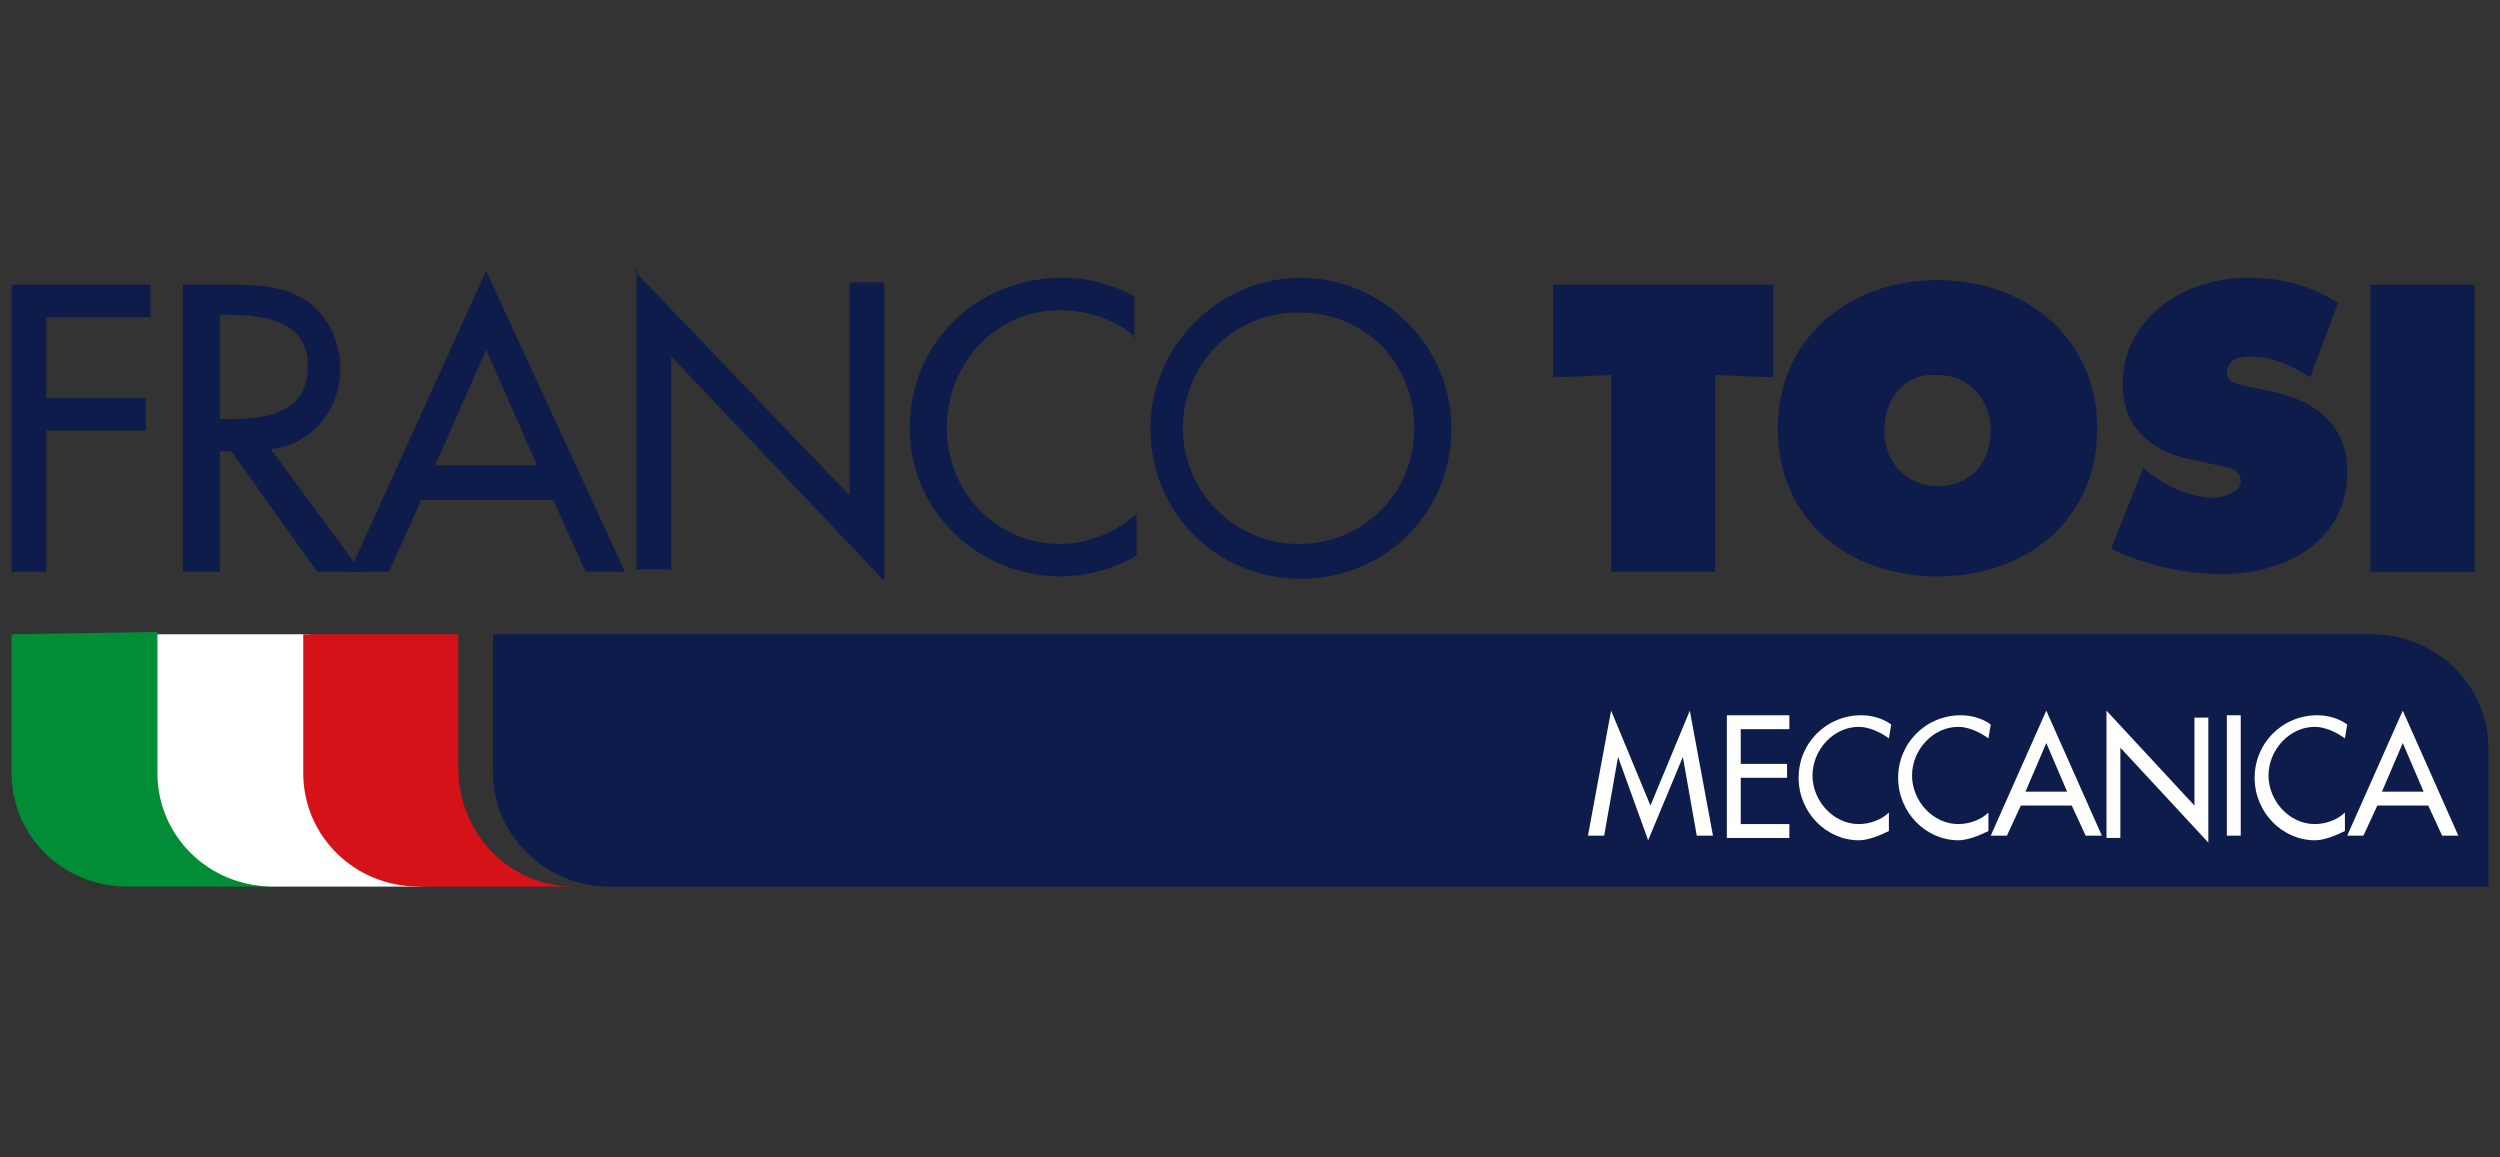 <?xml version="1.0" encoding="utf-8"?>
<!-- Generator: Adobe Illustrator 22.1.0, SVG Export Plug-In . SVG Version: 6.00 Build 0)  -->
<svg version="1.1" id="logo" xmlns="http://www.w3.org/2000/svg" xmlns:xlink="http://www.w3.org/1999/xlink" x="0px" y="0px"
	 viewBox="0 0 108 50" style="enable-background:new 0 0 108 50;" xml:space="preserve">
<rect x="0" y="0" width="108" height="50" fill="#333333" stroke="none"/>
<style type="text/css">
	.st0{fill:#008D36;}
	.st1{fill:#FFFFFF;}
	.st2{fill:#D51217;}
	.st3{fill:#0D1C4A;}
</style>
<g>
	<path class="st0" d="M0.5,27.4v6c0,2.7,2.2,4.9,5,4.9h6.2h0.5c-2.7,0-5.4-2.3-5.4-5.2v-5.8"/>
	<path class="st1" d="M13.4,33.2v-5.8H6.8v6c0,2.7,2.2,4.9,5,4.9h6.6h0.1C15.6,38.3,13.4,36,13.4,33.2z"/>
	<path class="st2" d="M19.8,33.2v-5.8h-6.7v6c0,2.7,2.2,4.9,5,4.9h6.6h0.1C22,38.3,19.8,36,19.8,33.2z"/>
	<path class="st3" d="M21.3,27.4h81.2c2.7,0,5,2.2,5,4.9v6h-5H26.3c-2.7,0-5-2.2-5-4.9"/>
	<g>
		<path class="st3" d="M2,13.7v3.5h4.3v1.4H2v6.1H0.5V12.3h6v1.4C6.5,13.7,2,13.7,2,13.7z"/>
		<path class="st3" d="M15.6,24.7h-1.9L10,19.5H9.5v5.2H7.9V12.3h1.9c1.1,0,2.3,0,3.3,0.6s1.6,1.8,1.6,3c0,1.8-1.2,3.3-3,3.5
			L15.6,24.7z M9.5,18.1H10c1.6,0,3.3-0.3,3.3-2.3c0-1.9-1.8-2.2-3.4-2.2H9.5V18.1z"/>
		<path class="st3" d="M18.2,21.6l-1.4,3.1h-1.7l5.9-13l6,13h-1.7l-1.4-3.1H18.2z M21,15.1l-2.2,5h4.4L21,15.1z"/>
		<path class="st3" d="M27.4,11.7l9.3,9.7v-9.2h1.5v12.9L29,15.4v9.2h-1.5V11.7H27.4z"/>
		<path class="st3" d="M49.1,14.6c-0.9-0.8-2.1-1.2-3.3-1.2c-2.8,0-4.9,2.3-4.9,5.1c0,2.7,2.1,5,4.9,5c1.2,0,2.4-0.5,3.3-1.3V24
			c-1,0.6-2.2,0.9-3.3,0.9c-3.5,0-6.5-2.8-6.5-6.4c0-3.7,2.9-6.5,6.6-6.5c1.1,0,2.2,0.3,3.1,0.8v1.8H49.1z"/>
		<path class="st3" d="M62.7,18.5c0,3.7-2.9,6.5-6.5,6.5s-6.5-2.8-6.5-6.5c0-3.5,2.9-6.5,6.5-6.5C59.7,12,62.7,14.9,62.7,18.5z
			 M61.1,18.5c0-2.7-2-5-5-5c-2.9,0-5,2.3-5,5c0,2.8,2.3,5,5,5C58.9,23.5,61.1,21.3,61.1,18.5z"/>
		<path class="st3" d="M67.1,12.3h9.5v4l-2.5-0.1v8.5h-4.5v-8.5l-2.5,0.1V12.3z"/>
		<path class="st3" d="M90.6,18.5c0,4-3.1,6.4-6.9,6.4s-6.9-2.4-6.9-6.4c0-3.9,3.1-6.4,6.9-6.4C87.5,12.1,90.6,14.6,90.6,18.5z
			 M81.4,18.6c0,1.4,1,2.4,2.3,2.4c1.4,0,2.3-1,2.3-2.4c0-1.3-0.9-2.4-2.3-2.4C82.3,16.1,81.4,17.2,81.4,18.6z"/>
		<path class="st3" d="M92.6,20.2l0.2,0.2c0.8,0.6,1.8,1.1,2.8,1.1c0.4,0,1.2-0.2,1.2-0.7c0-0.6-0.6-0.6-1-0.7l-0.9-0.2
			c-1.8-0.3-3.2-1.3-3.2-3.3c0-2.9,2.7-4.6,5.4-4.6c1.4,0,2.7,0.3,3.9,1.1l-1.2,3.2c-0.8-0.5-1.6-0.9-2.6-0.9c-0.4,0-1,0.1-1,0.7
			c0,0.5,0.6,0.5,0.9,0.6l1,0.2c1.9,0.4,3.3,1.4,3.3,3.5c0,3-2.7,4.4-5.4,4.4c-1.6,0-3.4-0.4-4.8-1.1L92.6,20.2z"/>
		<path class="st3" d="M102.4,12.3h4.5v12.4h-4.5V12.3z"/>
	</g>
	<g>
		<path class="st1" d="M69.9,32.7L69.9,32.7l-0.6,3.4h-0.7l1-5.4l1.7,4.1l1.7-4.1l1,5.4h-0.7l-0.6-3.4l0,0l-1.5,3.6L69.9,32.7z"/>
		<path class="st1" d="M74.6,30.9h2.7v0.6h-2.1V33h2v0.6h-2v2h2.1v0.6h-2.7V30.9z"/>
		<path class="st1" d="M81.6,31.9c-0.4-0.3-0.9-0.5-1.3-0.5c-1.1,0-2,1-2,2.1s0.9,2.1,2,2.1c0.5,0,1-0.2,1.3-0.5v0.8
			c-0.4,0.2-0.9,0.4-1.3,0.4c-1.4,0-2.6-1.2-2.6-2.7s1.2-2.7,2.7-2.7c0.4,0,0.9,0.1,1.3,0.4L81.6,31.9L81.6,31.9z"/>
		<path class="st1" d="M85.9,31.9c-0.4-0.3-0.9-0.5-1.3-0.5c-1.1,0-2,1-2,2.1s0.9,2.1,2,2.1c0.5,0,1-0.2,1.3-0.5v0.8
			c-0.4,0.2-0.9,0.4-1.3,0.4c-1.4,0-2.6-1.2-2.6-2.7s1.2-2.7,2.7-2.7c0.4,0,0.9,0.1,1.3,0.4L85.9,31.9L85.9,31.9z"/>
		<path class="st1" d="M87.3,34.8l-0.6,1.3H86l2.4-5.4l2.4,5.4h-0.7l-0.6-1.3H87.3z M88.4,32.1l-0.9,2.1h1.8L88.4,32.1z"/>
		<path class="st1" d="M91,30.7l3.8,4.1V31h0.6v5.4l-3.8-4.1v3.9H91V30.7z"/>
		<path class="st1" d="M96.8,36.1h-0.6v-5.2h0.6V36.1z"/>
		<path class="st1" d="M101.3,31.9c-0.4-0.3-0.9-0.5-1.3-0.5c-1.1,0-2,1-2,2.1s0.9,2.1,2,2.1c0.5,0,1-0.2,1.3-0.5v0.8
			c-0.4,0.2-0.9,0.4-1.3,0.4c-1.4,0-2.6-1.2-2.6-2.7s1.2-2.7,2.7-2.7c0.4,0,0.9,0.1,1.3,0.4L101.3,31.9L101.3,31.9z"/>
		<path class="st1" d="M102.7,34.8l-0.6,1.3h-0.7l2.4-5.4l2.4,5.4h-0.7l-0.6-1.3H102.7z M103.8,32.1l-0.9,2.1h1.8L103.8,32.1z"/>
	</g>
</g>
</svg>
